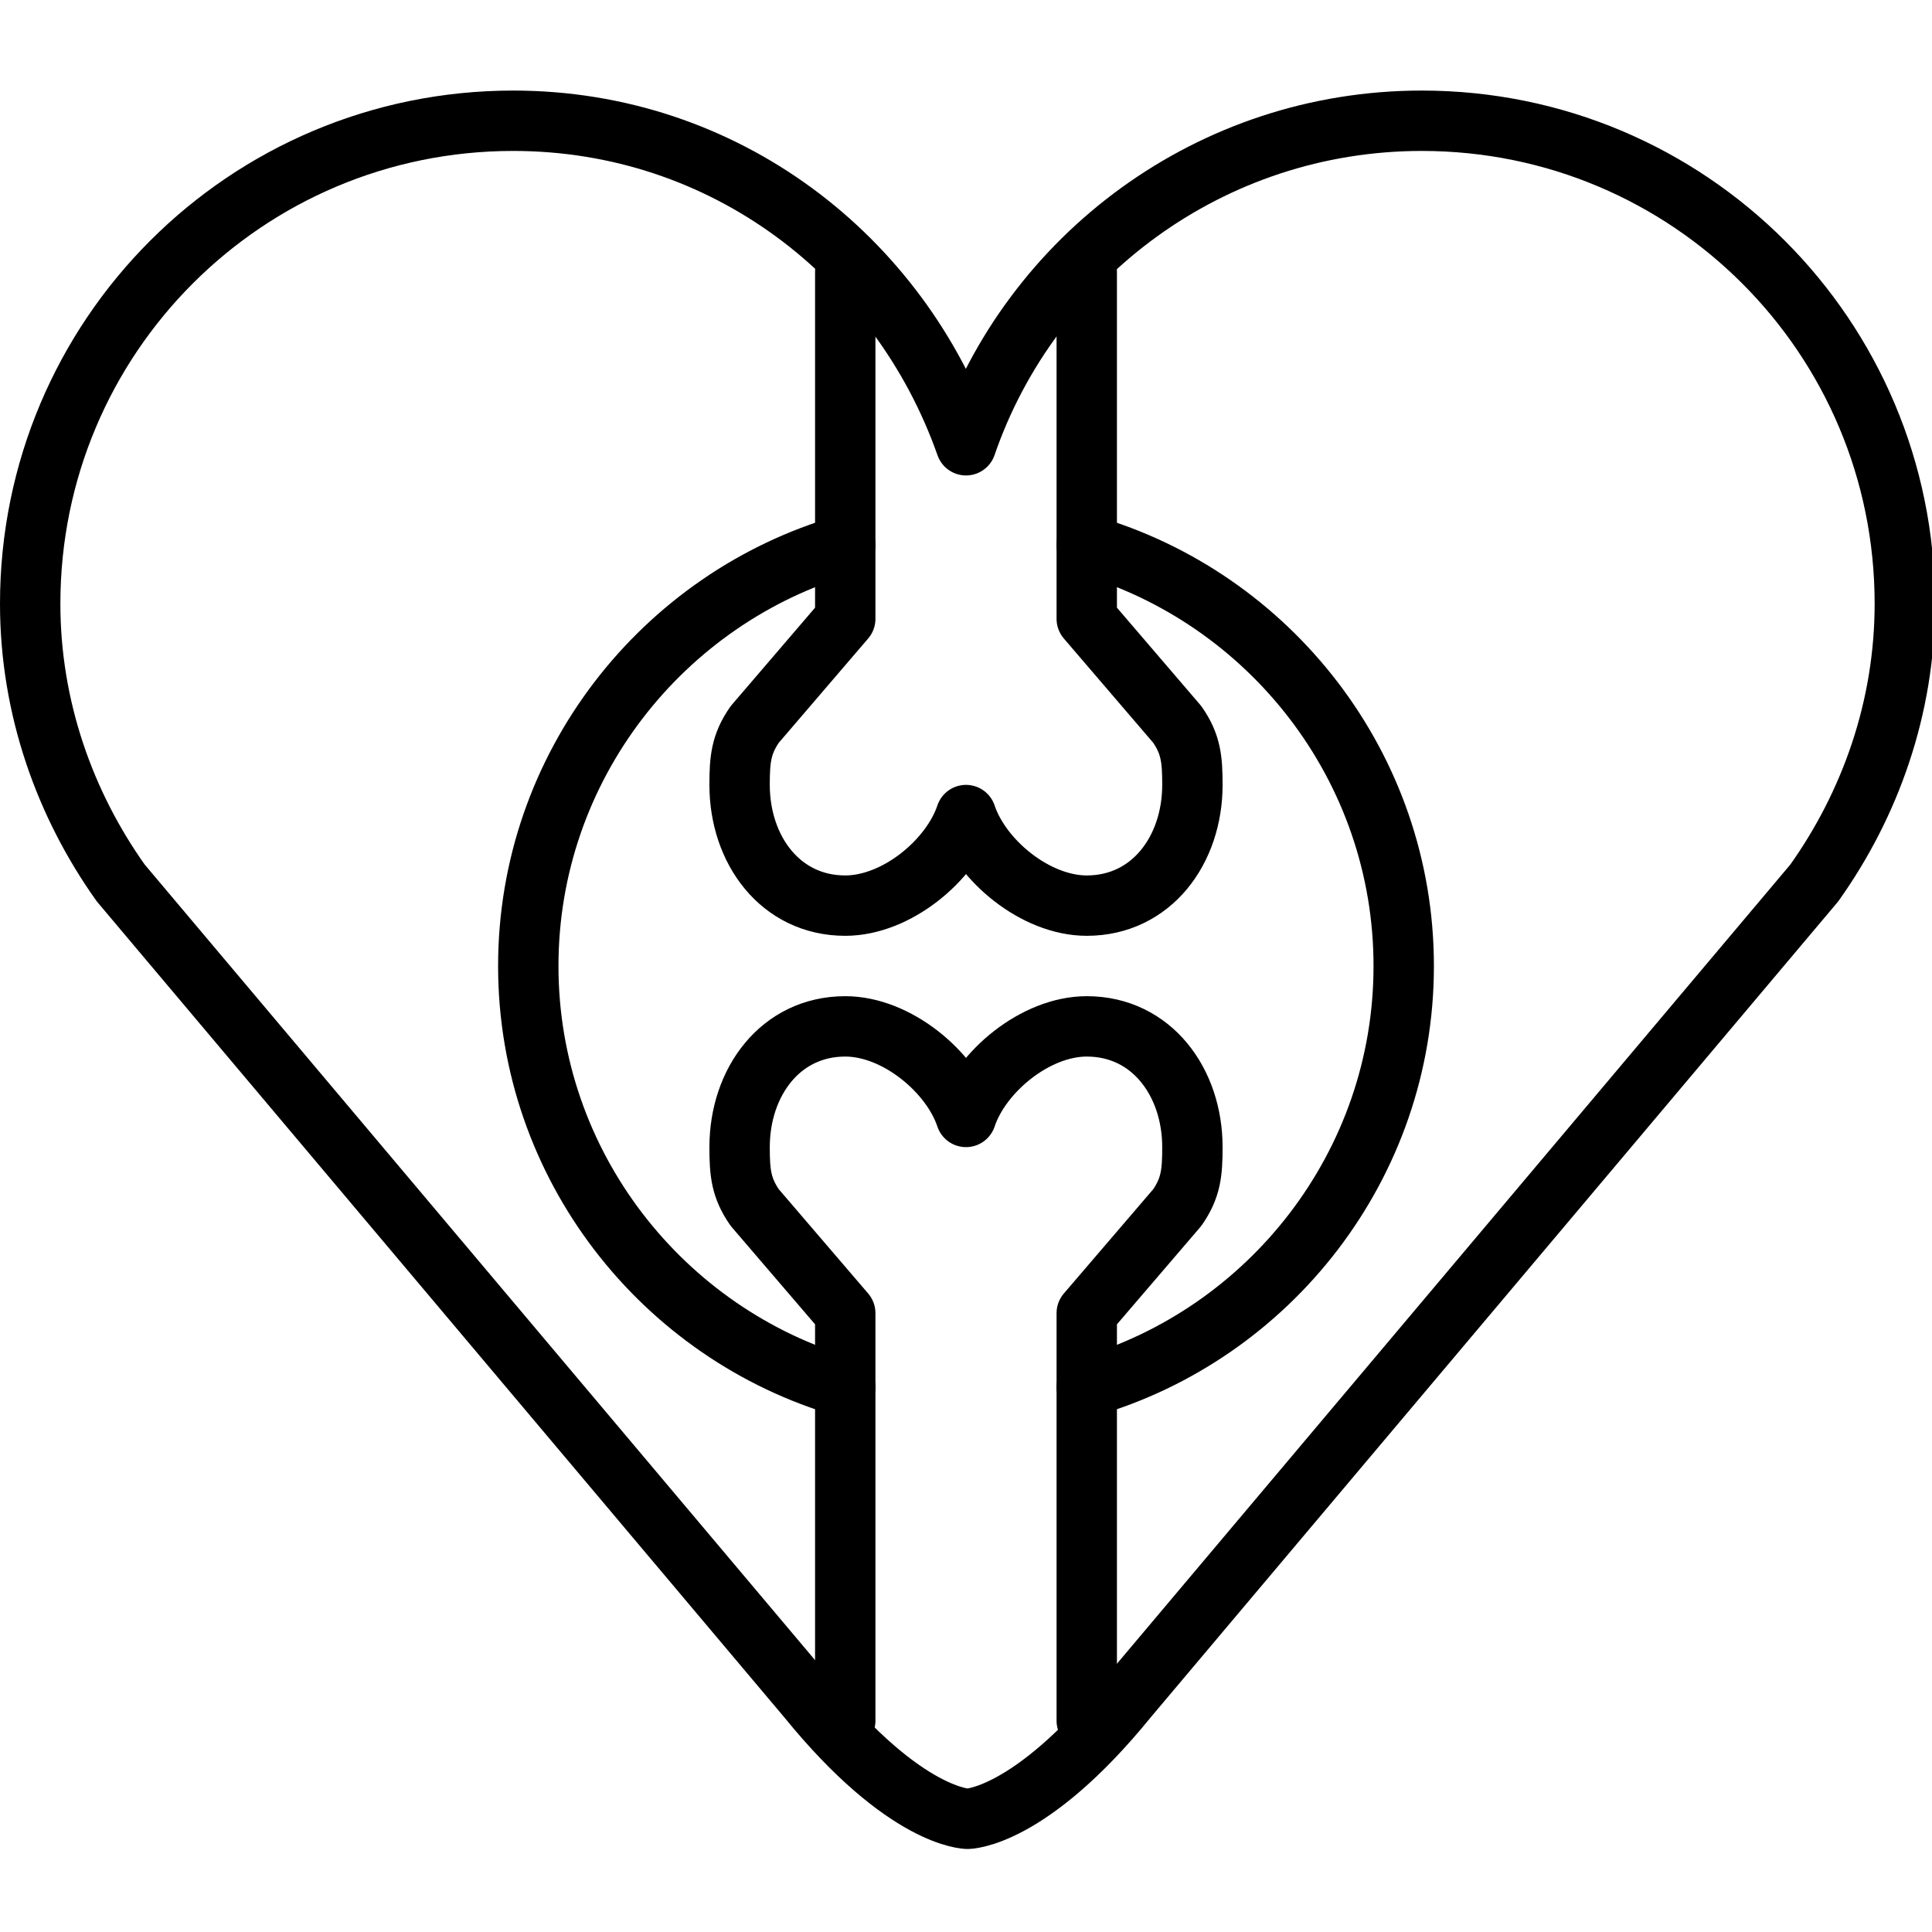 <svg xmlns="http://www.w3.org/2000/svg" viewBox="0 0 128 128" id="Layer_1"><g><g><path style="fill:none;stroke:#000;stroke-linecap:round;stroke-linejoin:round;stroke-miterlimit:10;stroke-width:4" d="m64.1 120.5s4.1 0 10.6-8l45.5-54c3.7-5.2 6-11.6 6-18.5 0-17.7-14.3-32-32-32-14 0-25.9 9-30.2 21.5-4.4-12.5-16-21.5-30-21.5-17.7 0-32 14.3-32 32 0 6.9 2.3 13.3 6 18.5l45.5 54c6.5 8 10.6 8 10.6 8z"></path></g><g style="fill:none;stroke:#000;stroke-linecap:round;stroke-linejoin:round;stroke-miterlimit:10;stroke-width:4"><path d="m56 18v23l-6 7c-.9 1.3-1 2.3-1 4 0 4.3 2.7 8 7 8 3.4 0 7-3 8-6 1 3 4.6 6 8 6 4.3 0 7-3.7 7-8 0-1.7-.1-2.7-1-4l-6-7v-23"></path><path d="m72 114v-27l6-7c.9-1.3 1-2.3 1-4 0-4.3-2.7-8-7-8-3.4 0-7 3-8 6-1-3-4.6-6-8-6-4.3 0-7 3.7-7 8 0 1.7.1 2.7 1 4l6 7v27"></path><path d="m56 36.1c-12.1 3.5-21 14.7-21 27.9s8.9 24.4 21 27.9"></path><path d="m72 91.9c12.1-3.5 21-14.7 21-27.9s-8.9-24.4-21-27.9"></path></g></g></svg>